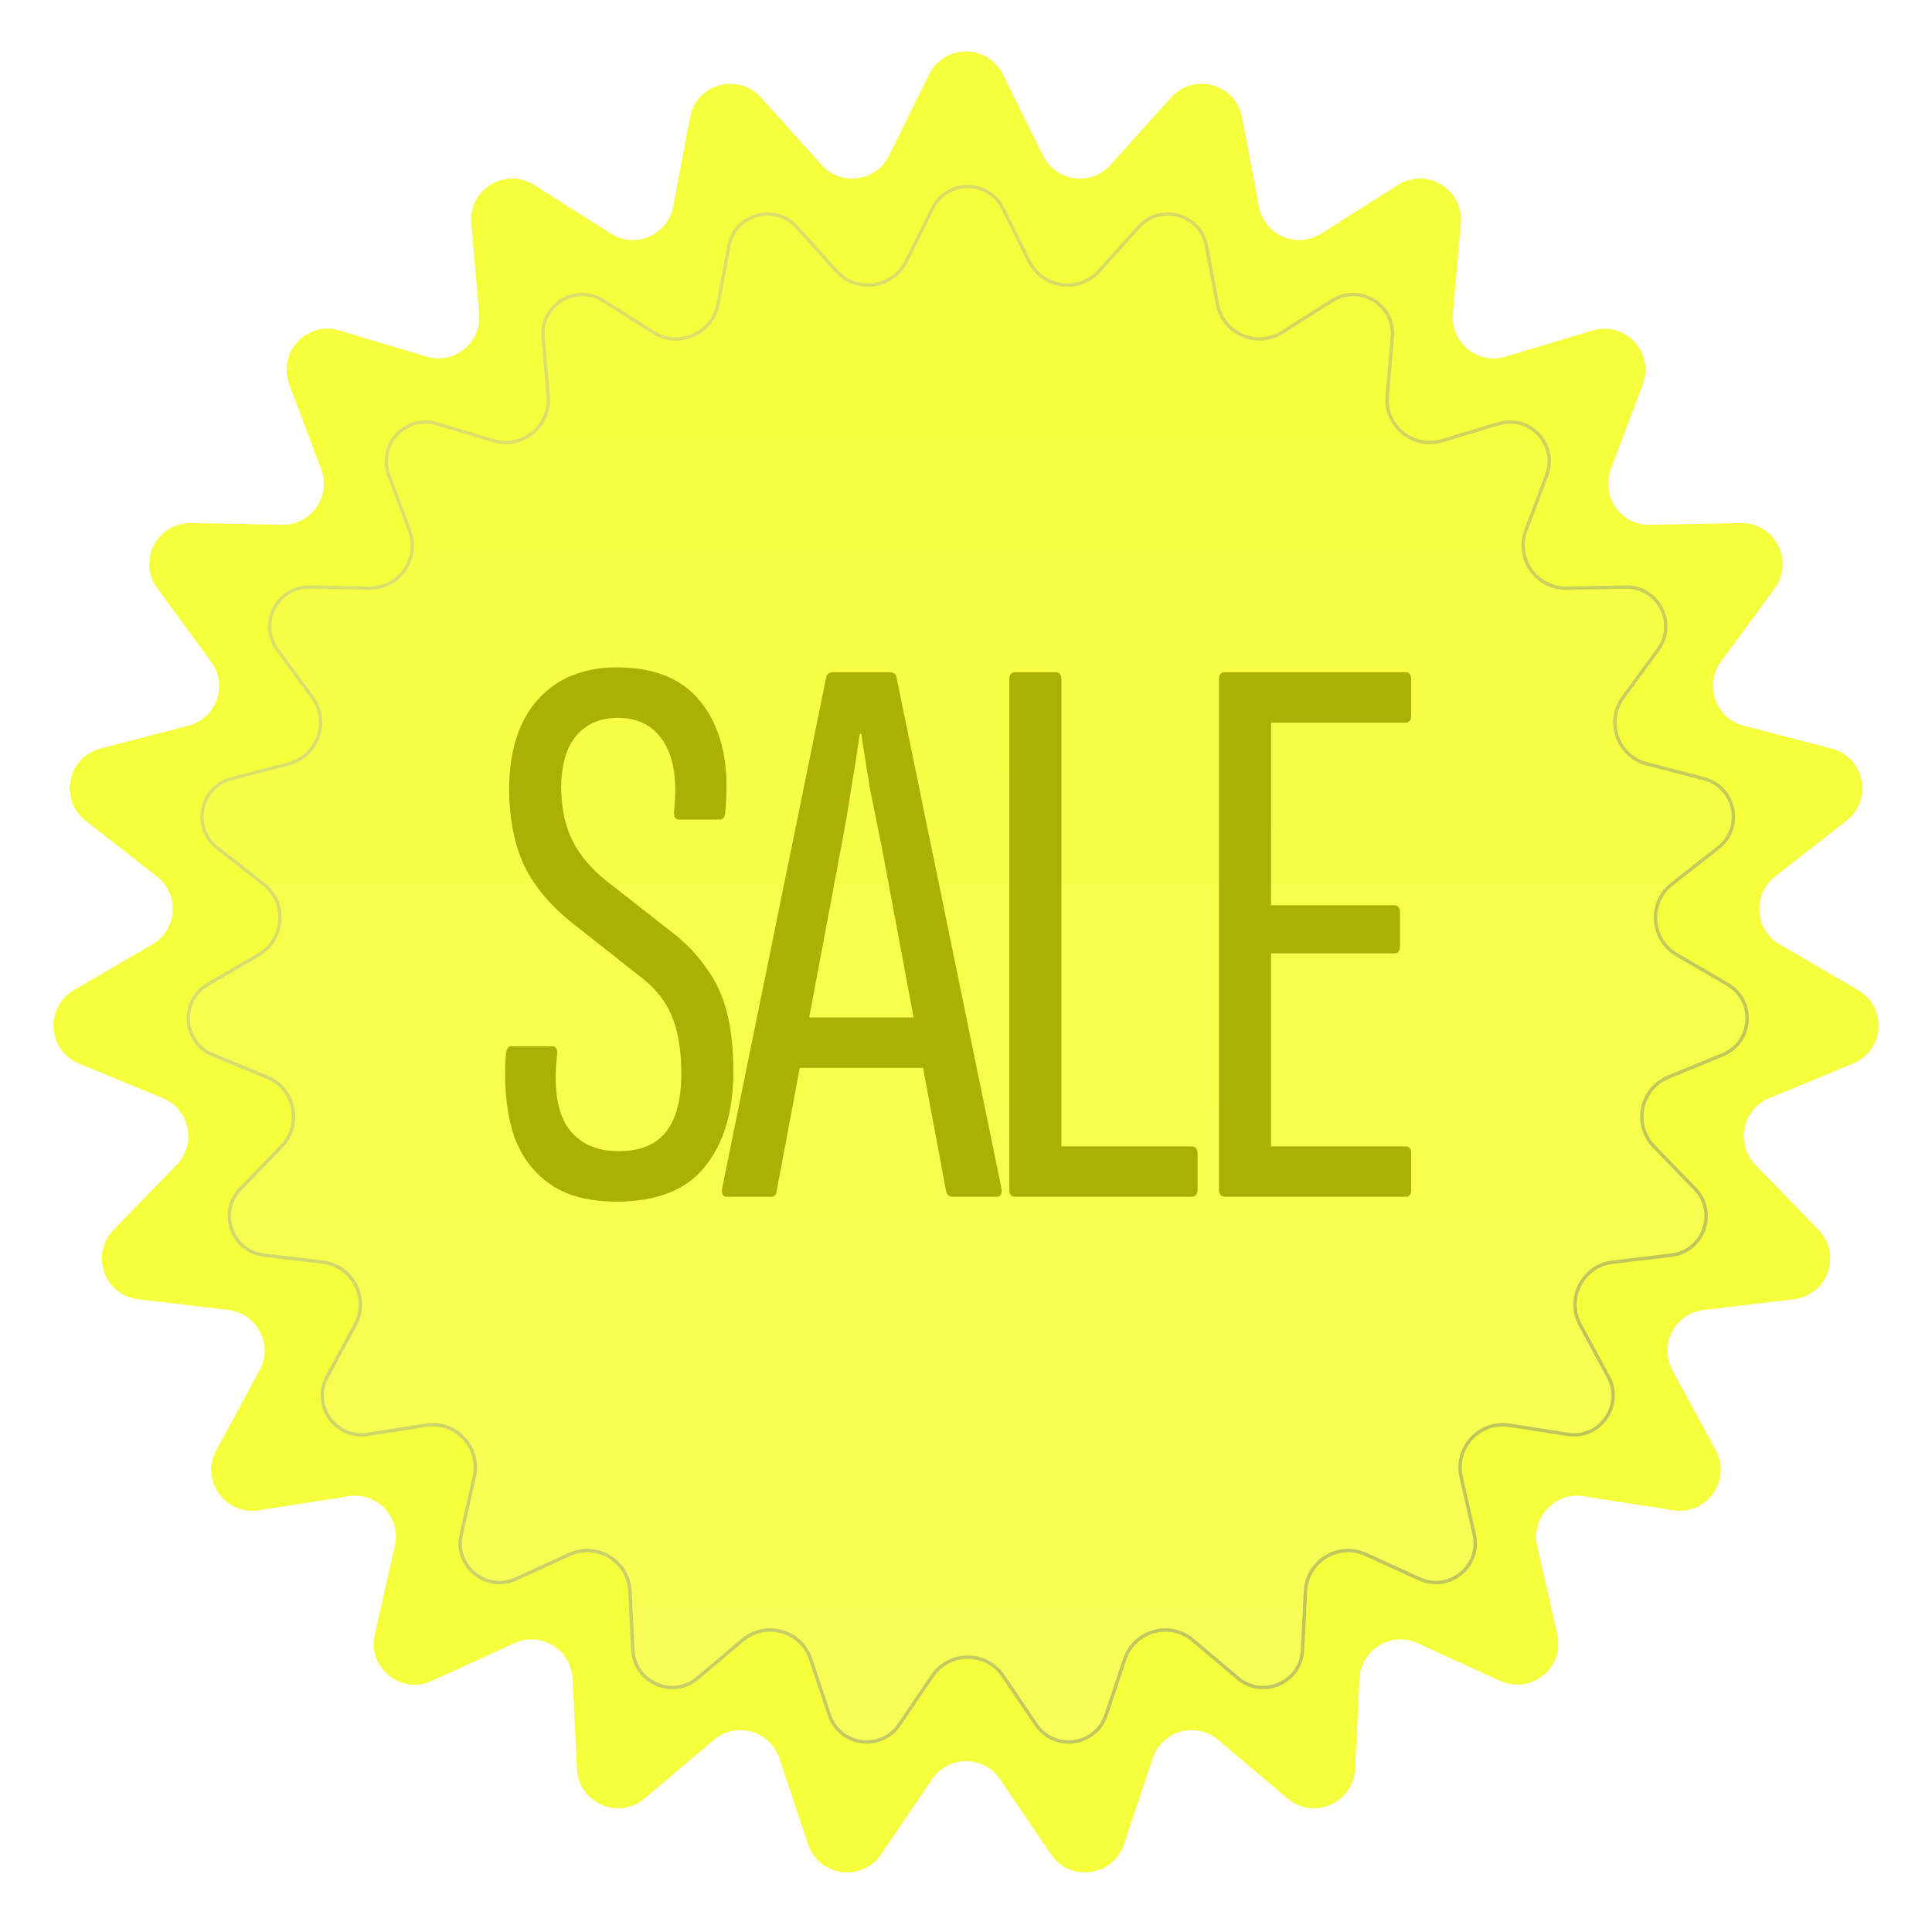 <?xml version="1.0" encoding="UTF-8"?> <svg xmlns="http://www.w3.org/2000/svg" width="565" height="565" viewBox="0 0 565 565" fill="none"><path d="M271.745 21.731C276.151 12.828 288.849 12.828 293.255 21.731L305.044 45.553C308.805 53.152 319.047 54.56 324.719 48.257L342.498 28.5C349.143 21.116 361.37 24.541 363.211 34.303L368.136 60.422C369.707 68.754 379.19 72.873 386.352 68.334L408.802 54.106C417.193 48.788 428.042 55.386 427.18 65.282L424.876 91.761C424.141 100.209 432.161 106.733 440.282 104.295L465.738 96.651C475.252 93.795 483.919 103.075 480.42 112.372L471.057 137.247C468.07 145.183 474.032 153.629 482.51 153.472L509.085 152.98C519.017 152.796 524.858 164.07 518.981 172.079L503.254 193.506C498.237 200.341 501.699 210.083 509.905 212.219L535.626 218.915C545.24 221.418 547.823 233.85 540.003 239.975L519.078 256.364C512.403 261.593 513.108 271.907 520.433 276.178L543.395 289.566C551.976 294.569 551.11 307.237 541.927 311.025L517.356 321.162C509.518 324.395 507.415 334.517 513.316 340.606L531.814 359.692C538.727 366.825 534.475 378.79 524.611 379.96L498.217 383.091C489.796 384.09 485.04 393.27 489.08 400.725L501.742 424.094C506.475 432.828 499.152 443.201 489.338 441.667L463.078 437.561C454.7 436.251 447.644 443.807 449.522 452.075L455.411 477.994C457.611 487.681 447.762 495.694 438.725 491.569L414.547 480.53C406.833 477.009 398 482.38 397.578 490.849L396.255 517.395C395.761 527.317 384.114 532.375 376.526 525.965L356.222 508.812C349.745 503.34 339.79 506.13 337.099 514.171L328.663 539.375C325.51 548.796 312.931 550.524 307.353 542.304L292.43 520.31C287.669 513.294 277.331 513.294 272.57 520.31L257.647 542.304C252.069 550.524 239.49 548.796 236.337 539.375L227.901 514.171C225.21 506.13 215.255 503.34 208.778 508.812L188.474 525.965C180.886 532.375 169.239 527.317 168.745 517.395L167.422 490.849C167 482.38 158.167 477.009 150.453 480.53L126.275 491.569C117.238 495.694 107.389 487.681 109.589 477.994L115.478 452.075C117.356 443.807 110.3 436.251 101.922 437.561L75.662 441.667C65.847 443.201 58.525 432.828 63.258 424.094L75.92 400.725C79.96 393.27 75.204 384.09 66.784 383.091L40.389 379.96C30.525 378.79 26.273 366.825 33.186 359.692L51.684 340.606C57.585 334.517 55.482 324.395 47.644 321.162L23.073 311.025C13.89 307.237 13.024 294.569 21.605 289.566L44.567 276.178C51.892 271.907 52.597 261.593 45.922 256.364L24.997 239.975C17.177 233.85 19.76 221.418 29.374 218.915L55.096 212.219C63.301 210.083 66.763 200.341 61.746 193.506L46.019 172.079C40.142 164.07 45.983 152.796 55.915 152.98L82.49 153.472C90.968 153.629 96.93 145.183 93.943 137.247L84.58 112.372C81.081 103.075 89.748 93.795 99.262 96.651L124.718 104.295C132.839 106.733 140.859 100.209 140.124 91.761L137.82 65.282C136.958 55.386 147.807 48.788 156.198 54.106L178.648 68.334C185.81 72.873 195.293 68.754 196.864 60.422L201.789 34.303C203.63 24.541 215.857 21.116 222.502 28.5L240.281 48.257C245.953 54.56 256.195 53.152 259.956 45.553L271.745 21.731Z" fill="#F5FF3B"></path><g filter="url(#filter0_d_2457_402)"><path d="M272.245 60.731C276.651 51.828 289.349 51.828 293.755 60.731L301.403 76.184C305.164 83.784 315.406 85.192 321.078 78.889L332.611 66.072C339.256 58.688 351.483 62.114 353.323 71.875L356.519 88.819C358.09 97.151 367.572 101.27 374.734 96.731L389.298 87.501C397.689 82.184 408.538 88.781 407.676 98.677L406.182 115.855C405.447 124.302 413.466 130.826 421.587 128.388L438.101 123.43C447.615 120.573 456.282 129.853 452.783 139.15L446.709 155.287C443.722 163.223 449.684 171.669 458.162 171.512L475.401 171.193C485.333 171.009 491.175 182.283 485.297 190.291L475.095 204.191C470.078 211.027 473.54 220.768 481.746 222.904L498.432 227.248C508.045 229.751 510.628 242.183 502.808 248.308L489.234 258.94C482.559 264.169 483.264 274.483 490.589 278.754L505.484 287.438C514.066 292.442 513.2 305.11 504.017 308.898L488.078 315.473C480.239 318.707 478.136 328.829 484.037 334.918L496.037 347.299C502.95 354.433 498.698 366.397 488.833 367.567L471.711 369.599C463.291 370.597 458.535 379.777 462.575 387.232L470.789 402.391C475.522 411.125 468.199 421.499 458.385 419.964L441.35 417.301C432.972 415.991 425.916 423.547 427.794 431.815L431.614 448.629C433.815 458.316 423.965 466.329 414.928 462.204L399.244 455.043C391.53 451.521 382.697 456.893 382.275 465.362L381.417 482.583C380.922 492.504 369.276 497.563 361.688 491.152L348.516 480.025C342.039 474.553 332.084 477.343 329.393 485.383L323.92 501.734C320.768 511.154 308.188 512.883 302.611 504.663L292.93 490.395C288.169 483.379 277.831 483.379 273.07 490.395L263.389 504.663C257.812 512.883 245.232 511.154 242.08 501.734L236.607 485.383C233.916 477.343 223.961 474.553 217.484 480.025L204.312 491.152C196.724 497.563 185.078 492.504 184.583 482.583L183.725 465.362C183.303 456.893 174.47 451.521 166.756 455.043L151.072 462.204C142.035 466.329 132.185 458.316 134.386 448.629L138.206 431.815C140.084 423.547 133.028 415.991 124.65 417.301L107.615 419.964C97.801 421.499 90.478 411.125 95.211 402.391L103.425 387.232C107.465 379.777 102.709 370.597 94.288 369.599L77.166 367.567C67.302 366.397 63.05 354.433 69.963 347.299L81.963 334.918C87.864 328.829 85.761 318.707 77.922 315.473L61.983 308.898C52.8 305.11 51.934 292.442 60.516 287.438L75.411 278.754C82.736 274.483 83.441 264.169 76.766 258.94L63.192 248.308C55.372 242.183 57.955 229.751 67.569 227.248L84.254 222.904C92.46 220.768 95.922 211.027 90.905 204.191L80.703 190.291C74.825 182.283 80.667 171.009 90.599 171.193L107.838 171.512C116.316 171.669 122.278 163.223 119.291 155.287L113.217 139.15C109.718 129.853 118.385 120.573 127.899 123.43L144.413 128.388C152.534 130.826 160.553 124.302 159.818 115.855L158.324 98.677C157.462 88.781 168.311 82.184 176.702 87.501L191.266 96.731C198.428 101.27 207.91 97.151 209.481 88.819L212.677 71.875C214.517 62.114 226.744 58.688 233.389 66.072L244.922 78.889C250.594 85.192 260.836 83.784 264.597 76.184L272.245 60.731Z" fill="url(#paint0_linear_2457_402)"></path><path d="M272.693 60.953C276.916 52.421 289.084 52.421 293.307 60.953L300.955 76.406C304.873 84.322 315.541 85.789 321.449 79.224L332.983 66.406C339.351 59.33 351.068 62.613 352.832 71.968L356.027 88.911C357.664 97.591 367.541 101.881 375.002 97.153L389.565 87.924C397.606 82.828 408.004 89.15 407.179 98.634L405.684 115.812C404.918 124.611 413.272 131.407 421.731 128.867L438.245 123.908C447.363 121.171 455.668 130.064 452.314 138.974L446.241 155.11C443.13 163.377 449.34 172.175 458.171 172.012L475.41 171.692C484.928 171.516 490.526 182.321 484.894 189.995L474.691 203.896C469.466 211.016 473.073 221.163 481.62 223.388L498.306 227.732C507.518 230.131 509.994 242.044 502.5 247.914L488.926 258.546C481.972 263.992 482.708 274.737 490.338 279.186L505.232 287.87C513.456 292.665 512.626 304.805 503.826 308.436L487.887 315.012C479.722 318.38 477.531 328.923 483.678 335.266L495.678 347.647C502.303 354.484 498.228 365.949 488.774 367.07L471.652 369.102C462.882 370.142 457.927 379.704 462.135 387.47L470.35 402.63C474.885 411 467.867 420.941 458.462 419.471L441.427 416.807C432.7 415.442 425.35 423.313 427.307 431.926L431.126 448.74C433.235 458.023 423.796 465.703 415.136 461.749L399.451 454.588C391.416 450.92 382.215 456.515 381.775 465.337L380.917 482.558C380.443 492.066 369.282 496.914 362.01 490.771L348.839 479.644C342.092 473.944 331.722 476.849 328.919 485.225L323.446 501.575C320.425 510.603 308.369 512.26 303.024 504.382L293.344 490.114C288.385 482.805 277.615 482.805 272.656 490.114L262.976 504.382C257.631 512.26 245.575 510.603 242.554 501.575L237.081 485.225C234.278 476.849 223.908 473.944 217.161 479.644L203.99 490.771C196.718 496.914 185.557 492.066 185.083 482.558L184.225 465.337C183.785 456.515 174.584 450.92 166.549 454.588L150.864 461.749C142.204 465.703 132.765 458.023 134.874 448.74L138.693 431.926C140.65 423.313 133.3 415.442 124.573 416.807L107.538 419.471C98.133 420.941 91.115 411 95.65 402.63L103.865 387.47C108.073 379.704 103.118 370.142 94.348 369.102L77.226 367.07C67.772 365.949 63.697 354.484 70.322 347.647L82.322 335.266C88.469 328.923 86.278 318.38 78.113 315.012L62.174 308.436C53.374 304.805 52.544 292.665 60.768 287.87L75.662 279.186C83.292 274.737 84.028 263.992 77.074 258.546L63.5 247.914C56.006 242.044 58.482 230.131 67.694 227.732L84.38 223.388C92.927 221.163 96.534 211.016 91.309 203.896L81.106 189.995C75.474 182.321 81.072 171.516 90.59 171.692L107.829 172.012C116.66 172.175 122.87 163.377 119.759 155.11L113.686 138.974C110.332 130.064 118.637 121.171 127.755 123.908L144.269 128.867C152.728 131.407 161.082 124.611 160.316 115.812L158.821 98.634C157.996 89.15 168.394 82.828 176.435 87.924L190.998 97.153C198.459 101.881 208.336 97.591 209.973 88.911L213.168 71.968C214.932 62.613 226.65 59.33 233.018 66.406L244.551 79.224C250.459 85.789 261.127 84.322 265.045 76.406L272.693 60.953Z" stroke="url(#paint1_linear_2457_402)" stroke-opacity="0.38"></path></g><g filter="url(#filter1_f_2457_402)"><path d="M180.27 351.405C171.838 351.405 165.123 349.532 160.127 345.784C155.13 342.036 151.694 336.961 149.82 330.559C147.947 324 147.322 316.583 147.947 308.307C148.103 306.745 148.649 305.965 149.586 305.965H161.298C162.547 305.965 163.093 306.745 162.937 308.307C161.844 317.832 162.859 324.937 165.982 329.622C169.262 334.307 174.258 336.649 180.973 336.649C187.063 336.649 191.592 334.853 194.558 331.262C197.682 327.514 199.243 321.736 199.243 313.928C199.243 307.058 198.306 301.436 196.432 297.064C194.558 292.535 191.279 288.553 186.595 285.118L167.622 270.127C161.22 265.13 156.457 259.509 153.334 253.263C150.367 246.86 148.883 239.209 148.883 230.308C149.04 219.221 151.85 210.633 157.316 204.543C162.937 198.297 170.667 195.173 180.505 195.173C192.06 195.173 200.492 198.921 205.802 206.417C211.267 213.912 213.375 224.14 212.126 237.101C212.126 238.818 211.579 239.677 210.486 239.677H198.54C197.447 239.677 196.979 238.818 197.135 237.101C198.072 228.356 197.057 221.642 194.09 216.957C191.123 212.272 186.673 209.93 180.739 209.93C175.742 209.93 171.76 211.57 168.793 214.849C165.826 218.128 164.265 223.125 164.108 229.84C164.108 236.086 165.202 241.395 167.388 245.767C169.574 250.14 172.931 254.122 177.46 257.713L195.73 272.001C200.258 275.437 203.85 279.106 206.504 283.01C209.315 286.758 211.345 291.13 212.594 296.127C213.843 300.968 214.468 306.667 214.468 313.226C214.468 325.093 211.657 334.463 206.036 341.333C200.57 348.048 191.982 351.405 180.27 351.405ZM212.552 350C211.459 350 210.991 349.219 211.147 347.658L241.597 198.218C241.753 197.125 242.456 196.579 243.705 196.579H260.101C261.35 196.579 262.053 197.125 262.209 198.218L292.893 347.658C293.049 349.219 292.581 350 291.488 350H278.605C277.668 350 277.044 349.532 276.731 348.595L257.759 247.173C256.666 241.707 255.572 236.32 254.479 231.011C253.542 225.545 252.684 220.08 251.903 214.615H251.434C250.654 220.08 249.795 225.545 248.858 231.011C248.077 236.32 247.14 241.785 246.047 247.407L227.074 348.595C226.918 349.532 226.372 350 225.435 350H212.552ZM231.291 312.289L234.101 297.532H269.236L272.515 312.289H231.291ZM296.811 350C295.718 350 295.172 349.297 295.172 347.892V198.687C295.172 197.282 295.718 196.579 296.811 196.579H308.757C309.85 196.579 310.397 197.282 310.397 198.687V335.243H348.342C349.591 335.243 350.216 335.946 350.216 337.352V347.892C350.216 349.297 349.591 350 348.342 350H296.811ZM358.357 350C357.108 350 356.483 349.297 356.483 347.892V198.687C356.483 197.282 357.03 196.579 358.123 196.579H411.059C412.152 196.579 412.699 197.282 412.699 198.687V209.227C412.699 210.633 412.152 211.335 411.059 211.335H371.708V264.74H407.78C408.873 264.74 409.419 265.443 409.419 266.848V276.686C409.419 278.091 408.873 278.794 407.78 278.794H371.708V335.243H411.059C412.152 335.243 412.699 335.946 412.699 337.352V347.892C412.699 349.297 412.152 350 411.059 350H358.357Z" fill="#A9B204"></path></g><defs><filter id="filter0_d_2457_402" x="9.559" y="9.054" width="546.882" height="545.874" filterUnits="userSpaceOnUse" color-interpolation-filters="sRGB"><feFlood flood-opacity="0" result="BackgroundImageFix"></feFlood><feColorMatrix in="SourceAlpha" type="matrix" values="0 0 0 0 0 0 0 0 0 0 0 0 0 0 0 0 0 0 127 0" result="hardAlpha"></feColorMatrix><feOffset></feOffset><feGaussianBlur stdDeviation="22.5"></feGaussianBlur><feComposite in2="hardAlpha" operator="out"></feComposite><feColorMatrix type="matrix" values="0 0 0 0 0 0 0 0 0 0 0 0 0 0 0 0 0 0 0.12 0"></feColorMatrix><feBlend mode="normal" in2="BackgroundImageFix" result="effect1_dropShadow_2457_402"></feBlend><feBlend mode="normal" in="SourceGraphic" in2="effect1_dropShadow_2457_402" result="shape"></feBlend></filter><filter id="filter1_f_2457_402" x="127.625" y="175.789" width="304.458" height="195.001" filterUnits="userSpaceOnUse" color-interpolation-filters="sRGB"><feFlood flood-opacity="0" result="BackgroundImageFix"></feFlood><feBlend mode="normal" in="SourceGraphic" in2="BackgroundImageFix" result="shape"></feBlend><feGaussianBlur stdDeviation="9.692" result="effect1_foregroundBlur_2457_402"></feGaussianBlur></filter><linearGradient id="paint0_linear_2457_402" x1="283" y1="39" x2="283" y2="527" gradientUnits="userSpaceOnUse"><stop stop-color="#F5FF3B"></stop><stop offset="1" stop-color="#F7FF59"></stop></linearGradient><linearGradient id="paint1_linear_2457_402" x1="140" y1="161.5" x2="412" y2="450.5" gradientUnits="userSpaceOnUse"><stop stop-color="#ACACAC"></stop><stop offset="1" stop-color="#666666"></stop></linearGradient></defs></svg> 